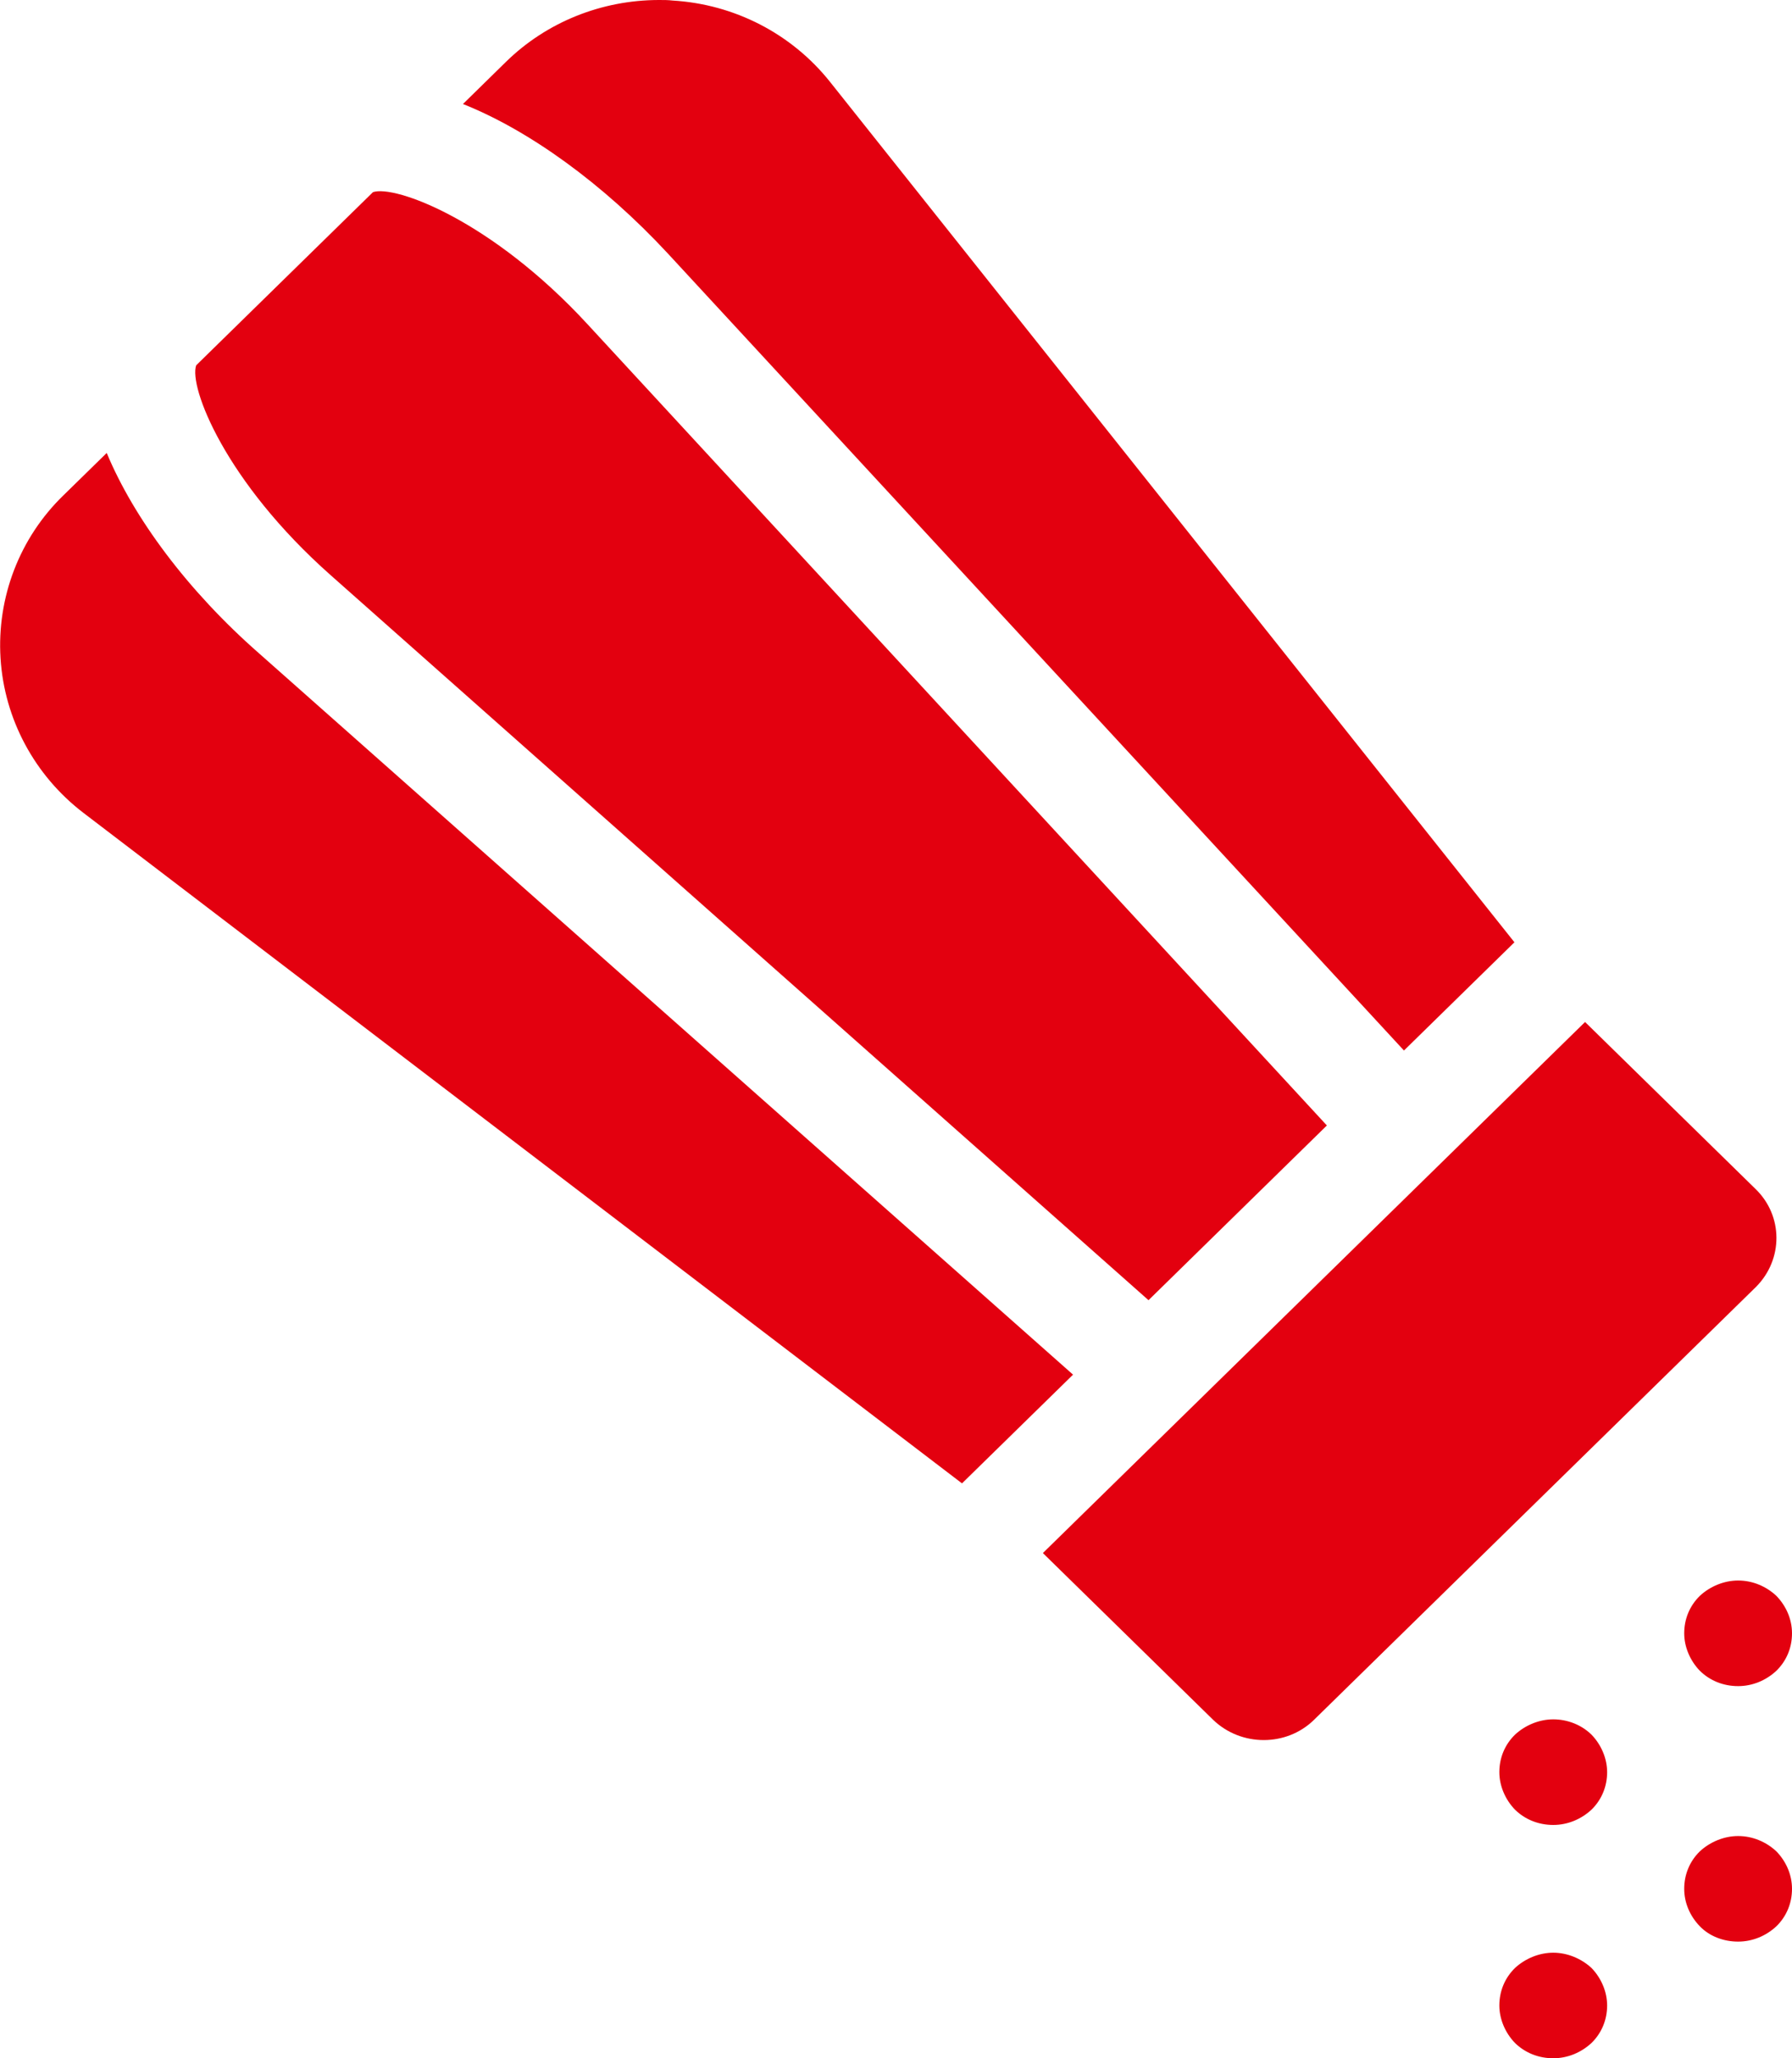 <svg width="54" height="62" viewBox="0 0 54 62" fill="none" xmlns="http://www.w3.org/2000/svg">
<g clip-path="url(#clip0)">
<path d="M52.376 47.609C51.954 47.609 51.532 47.784 51.223 48.071C50.914 48.373 50.752 48.77 50.752 49.2C50.752 49.613 50.931 50.026 51.223 50.328C51.532 50.631 51.938 50.79 52.376 50.79C52.815 50.79 53.221 50.615 53.529 50.328C53.838 50.026 54 49.629 54 49.2C54 48.77 53.821 48.373 53.529 48.071C53.221 47.784 52.815 47.609 52.376 47.609Z" fill="#E3000F"/>
<path d="M52.376 55.306C51.954 55.306 51.532 55.481 51.223 55.767C50.914 56.069 50.752 56.467 50.752 56.896C50.752 57.325 50.931 57.723 51.223 58.025C51.515 58.327 51.938 58.486 52.376 58.486C52.815 58.486 53.221 58.311 53.529 58.025C53.838 57.723 54 57.325 54 56.896C54 56.467 53.821 56.069 53.529 55.767C53.221 55.481 52.815 55.306 52.376 55.306Z" fill="#E3000F"/>
<path d="M46.806 51.791C46.383 51.791 45.961 51.966 45.652 52.253C45.344 52.555 45.181 52.952 45.181 53.382C45.181 53.795 45.36 54.209 45.652 54.511C45.961 54.813 46.367 54.972 46.806 54.972C47.244 54.972 47.65 54.797 47.959 54.511C48.267 54.209 48.429 53.811 48.429 53.382C48.429 52.968 48.251 52.555 47.959 52.253C47.65 51.95 47.228 51.791 46.806 51.791Z" fill="#E3000F"/>
<path d="M46.806 58.82C46.383 58.82 45.961 58.995 45.652 59.281C45.344 59.583 45.181 59.981 45.181 60.41C45.181 60.823 45.36 61.237 45.652 61.539C45.961 61.841 46.367 62 46.806 62C47.244 62 47.65 61.825 47.959 61.539C48.267 61.237 48.429 60.839 48.429 60.41C48.429 59.996 48.251 59.583 47.959 59.281C47.65 58.995 47.228 58.82 46.806 58.82Z" fill="#E3000F"/>
<path d="M19.862 0C19.992 0 20.138 0 20.268 0.016C22.136 0.127 23.858 1.018 25.011 2.465L45.636 28.384L42.307 31.644L20.122 7.633C18.173 5.534 15.948 3.928 13.951 3.133L15.25 1.86C16.468 0.668 18.125 0 19.862 0Z" fill="#E3000F"/>
<path d="M11.239 5.788C11.904 5.566 14.812 6.631 17.702 9.764L39.984 33.902L34.609 39.165L9.972 17.333C6.772 14.502 5.684 11.64 5.912 11.004L11.239 5.788Z" fill="#E3000F"/>
<path d="M0.016 19.829C-0.097 18.001 0.585 16.204 1.916 14.916L3.216 13.644C4.028 15.599 5.652 17.794 7.812 19.686L32.335 41.408L28.989 44.683L2.517 24.488C1.039 23.359 0.13 21.658 0.016 19.829Z" fill="#E3000F"/>
<path d="M52.912 38.768L39.595 51.807C38.766 52.618 37.402 52.618 36.558 51.807L31.426 46.782L47.764 30.785L52.896 35.81C53.74 36.621 53.74 37.941 52.912 38.768Z" fill="#E3000F"/>
</g>
<defs>
<clipPath id="clip0">
<rect width="54" height="62" fill="white"/>
</clipPath>
</defs>
</svg>
